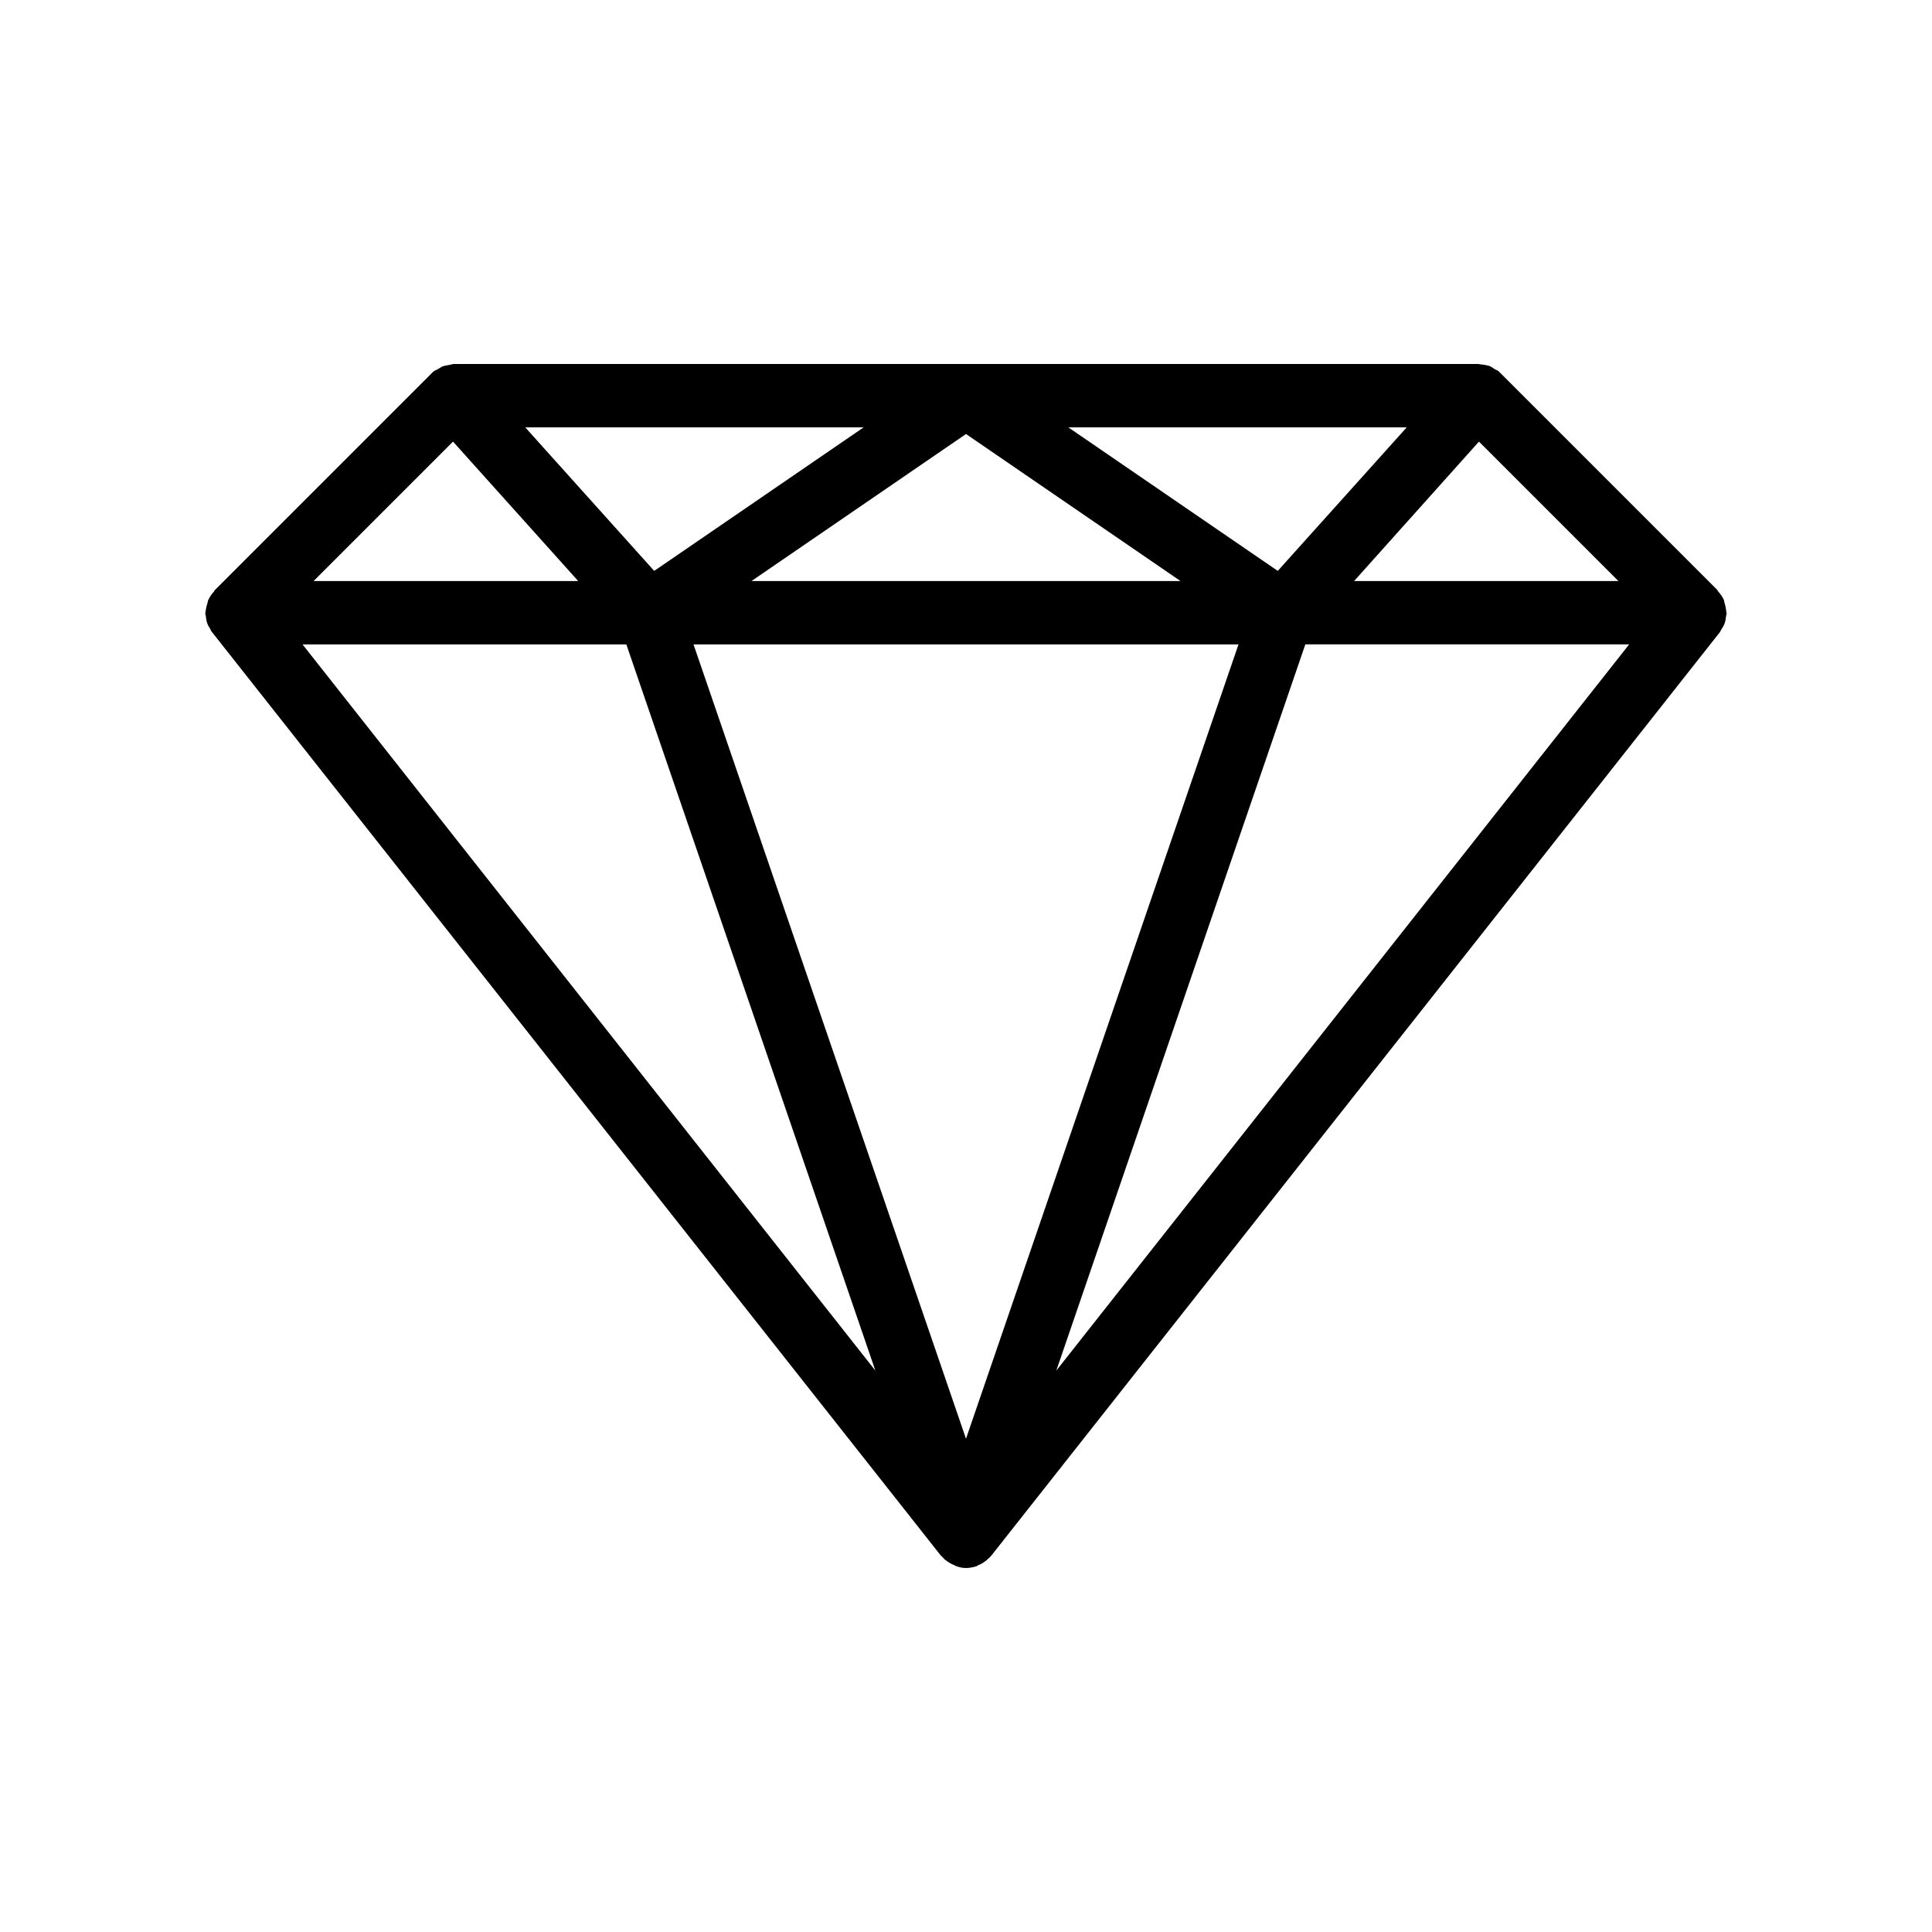 <?xml version="1.0" encoding="UTF-8"?>
<!-- Uploaded to: ICON Repo, www.svgrepo.com, Generator: ICON Repo Mixer Tools -->
<svg fill="#000000" width="800px" height="800px" version="1.1" viewBox="144 144 512 512" xmlns="http://www.w3.org/2000/svg">
 <path d="m601.02 303.77c-0.082-0.25-0.082-0.504-0.168-0.754-0.336-0.84-0.922-1.594-1.594-2.352-0.082-0.082-0.082-0.25-0.168-0.336l-57.52-57.52c-0.082-0.082-0.168-0.082-0.168-0.168-0.082-0.082-0.082-0.168-0.168-0.168-0.336-0.336-0.754-0.418-1.176-0.672-0.504-0.336-0.922-0.672-1.426-0.84-0.586-0.168-1.09-0.25-1.68-0.336-0.508 0-0.926-0.168-1.348-0.168h-271.22c-0.418 0-0.84 0.168-1.258 0.25-0.586 0.082-1.09 0.168-1.68 0.336-0.504 0.168-1.008 0.586-1.512 0.84-0.418 0.25-0.84 0.336-1.176 0.672-0.082 0.082-0.082 0.168-0.168 0.168-0.082 0.082-0.168 0.082-0.168 0.168l-57.52 57.52c-0.082 0.082-0.082 0.168-0.168 0.336-0.672 0.672-1.176 1.512-1.594 2.352-0.082 0.25-0.082 0.504-0.168 0.754-0.25 0.754-0.418 1.512-0.504 2.352 0 0.082-0.082 0.168-0.082 0.25 0 0.336 0.168 0.586 0.168 0.922 0.082 0.672 0.168 1.344 0.418 1.93 0.168 0.504 0.418 0.84 0.672 1.258 0.168 0.336 0.336 0.754 0.586 1.008l193.05 244.61 0.25 0.25c0.168 0.168 0.336 0.25 0.418 0.418 0.25 0.25 0.418 0.504 0.754 0.672 0.418 0.336 0.84 0.586 1.258 0.84 0.25 0.168 0.504 0.25 0.754 0.336 0.082 0 0.082 0.082 0.168 0.082 0.168 0.082 0.25 0.168 0.418 0.25h0.082c0.852 0.344 1.691 0.512 2.617 0.512 0.922 0 1.762-0.168 2.602-0.418h0.082c0.168-0.082 0.25-0.168 0.418-0.25 0.082 0 0.082-0.082 0.168-0.082 0.25-0.082 0.504-0.25 0.754-0.336 0.418-0.25 0.84-0.504 1.258-0.84 0.25-0.25 0.504-0.418 0.754-0.672 0.168-0.168 0.336-0.25 0.418-0.418 0.082-0.082 0.082-0.082 0.168-0.168l0.082-0.082 193.04-244.68c0.25-0.336 0.336-0.672 0.586-1.008 0.25-0.418 0.504-0.84 0.672-1.258 0.25-0.672 0.336-1.258 0.418-1.93 0-0.336 0.168-0.586 0.168-0.922 0-0.082-0.082-0.168-0.082-0.25-0.07-0.855-0.238-1.695-0.488-2.453zm-65.078-42.738 36.945 36.945h-70.031zm-19.145-3.777-34.176 38.039-55.5-38.039zm-59.953 40.723h-113.69l56.848-38.961zm-83.969-40.723-55.504 38.039-34.172-38.039zm-108.82 3.777 33.168 36.945h-70.113zm-39.887 53.738h85.816l66 192.46zm175.83 210.51-72.211-210.51h144.43zm23.93-18.051 66-192.46h85.816z"/>
</svg>